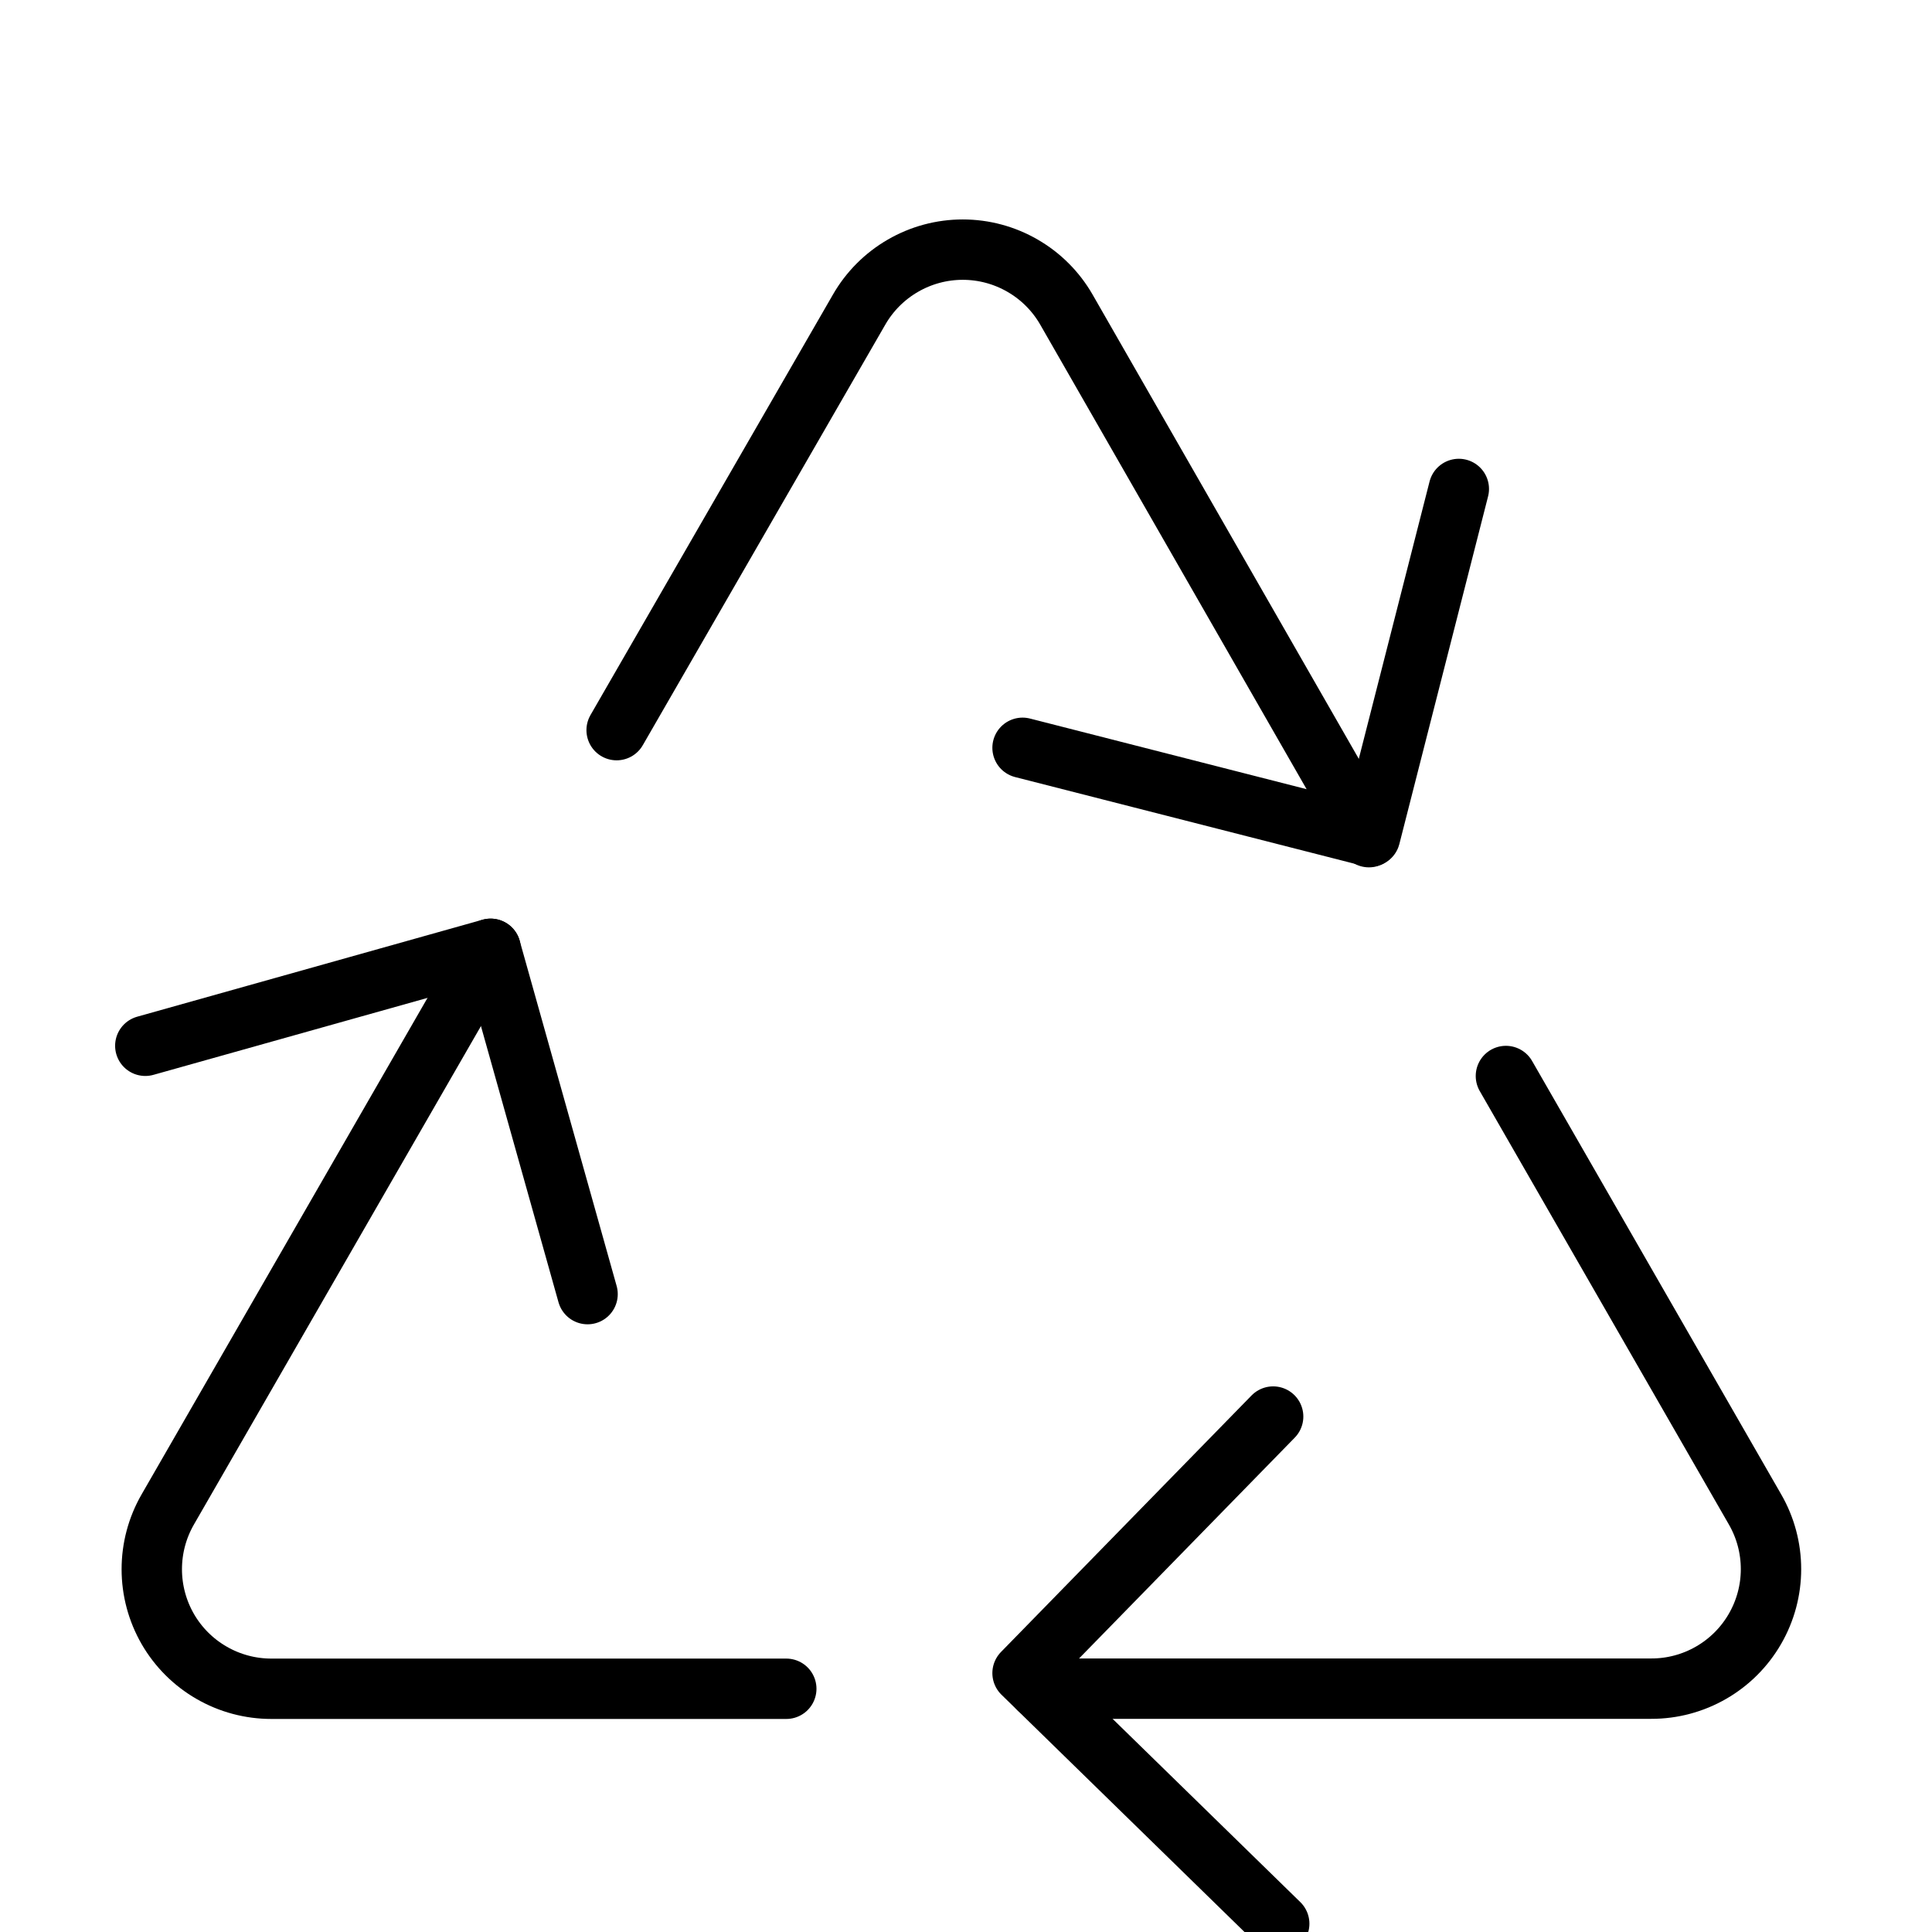 <svg width="48" height="48" viewBox="0 0 48 48" fill="none" xmlns="http://www.w3.org/2000/svg">
<g clip-path="url(#clip0)">
<path d="M12.189 23.573L4.168 37.502C3.908 37.953 3.771 38.465 3.771 38.987C3.771 39.508 3.908 40.02 4.168 40.472C4.429 40.924 4.804 41.299 5.256 41.559C5.707 41.82 6.22 41.957 6.741 41.957H19.535" stroke="black" stroke-width="1.5" stroke-linecap="round" stroke-linejoin="round"/>
<path d="M34.01 20.799L26.495 7.693C26.235 7.24 25.859 6.863 25.407 6.602C24.955 6.34 24.442 6.202 23.919 6.202C23.397 6.202 22.884 6.34 22.432 6.602C21.98 6.863 21.604 7.24 21.344 7.693L15.32 18.14" stroke="black" stroke-width="1.5" stroke-linecap="round" stroke-linejoin="round"/>
<path d="M25.803 41.954H41.027C41.548 41.955 42.061 41.818 42.513 41.557C42.965 41.297 43.34 40.922 43.601 40.47C43.862 40.019 44 39.506 44 38.985C44 38.463 43.863 37.95 43.602 37.499L37.414 26.733" stroke="black" stroke-width="1.5" stroke-linecap="round" stroke-linejoin="round"/>
<path d="M36.244 12.148L34.04 20.784L25.405 18.579" stroke="black" stroke-width="1.5" stroke-linecap="round" stroke-linejoin="round"/>
<path d="M3.61 25.982L12.189 23.573L14.598 32.152" stroke="black" stroke-width="1.5" stroke-linecap="round" stroke-linejoin="round"/>
<path d="M31.782 47.794L25.405 41.568L31.631 35.194" stroke="black" stroke-width="1.5" stroke-linecap="round" stroke-linejoin="round"/>
</g>
<defs>
<clipPath id="clip0">
<rect width="48" height="48" fill="white"/>
</clipPath>
</defs>
</svg>
